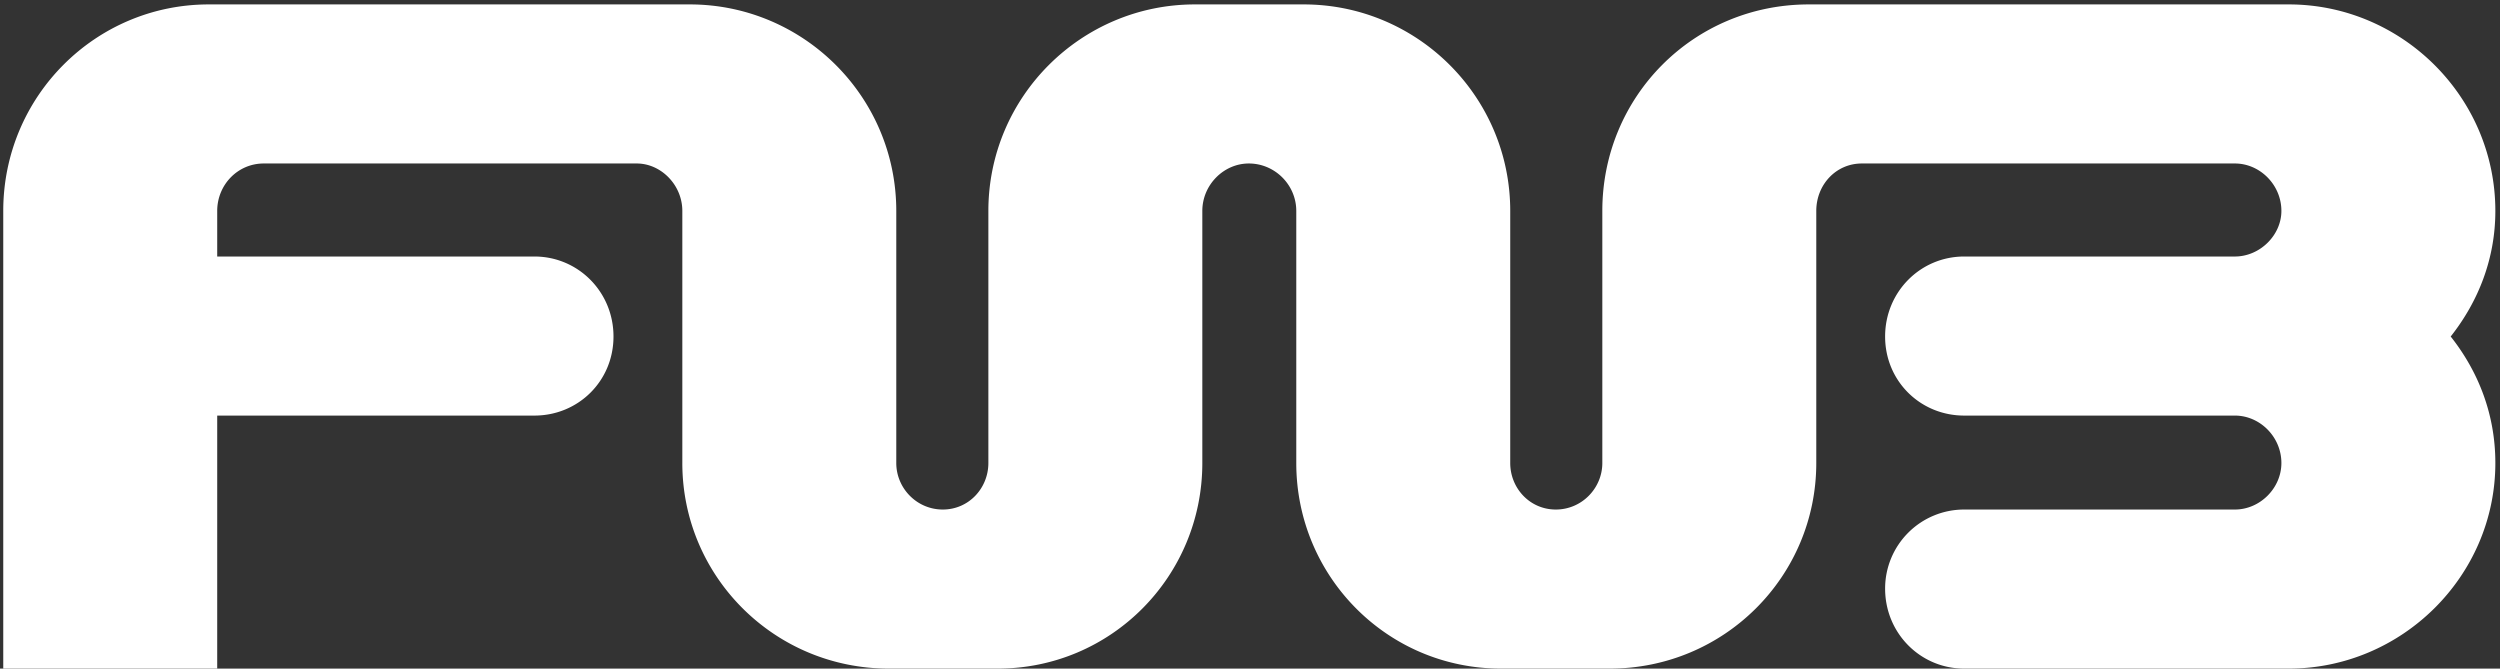 <svg xmlns="http://www.w3.org/2000/svg" width="258" height="69" fill="none"><rect width="100%" height="100%" fill="#333333" stroke="none"/><path fill="#fff" d="M257.52 21.768c0-11.808-9.696-21.312-21.312-21.312h-49.536c-11.904 0-21.312 9.504-21.312 21.312v26.016c0 2.592-2.112 4.8-4.8 4.8-2.688 0-4.704-2.208-4.704-4.8V21.768c0-11.808-9.6-21.312-21.312-21.312h-11.232C111.6.456 102 9.96 102 21.768v26.016c0 2.592-2.016 4.8-4.704 4.8-2.688 0-4.8-2.208-4.8-4.8V21.768c0-11.808-9.6-21.312-21.312-21.312H21.552C9.84.456.336 9.96.336 21.768V69h22.08V42.888h32.736c4.512 0 8.16-3.552 8.16-8.16 0-4.608-3.648-8.256-8.16-8.256H22.416v-4.704c0-2.688 2.112-4.896 4.8-4.896h38.496c2.496 0 4.704 2.208 4.704 4.896v26.016C70.416 59.496 79.92 69 91.728 69h11.232c11.712 0 21.12-9.504 21.12-21.216V21.768c0-2.688 2.208-4.896 4.8-4.896 2.688 0 4.896 2.208 4.896 4.896v26.016c0 11.712 9.408 21.216 21.12 21.216h11.232c11.808 0 21.312-9.504 21.312-21.216V21.768c0-2.688 2.016-4.896 4.704-4.896h38.496c2.592 0 4.8 2.208 4.8 4.896 0 2.496-2.208 4.704-4.8 4.704h-27.936c-4.512 0-8.16 3.648-8.16 8.256 0 4.608 3.648 8.16 8.16 8.16h27.936c2.592 0 4.8 2.208 4.8 4.896 0 2.592-2.208 4.8-4.8 4.8h-27.936a8.153 8.153 0 0 0-8.16 8.16c0 4.608 3.648 8.256 8.16 8.256h33.504c11.616 0 21.312-9.504 21.312-21.216 0-4.992-1.728-9.408-4.608-13.056 2.88-3.648 4.608-8.064 4.608-12.96z"/></svg>